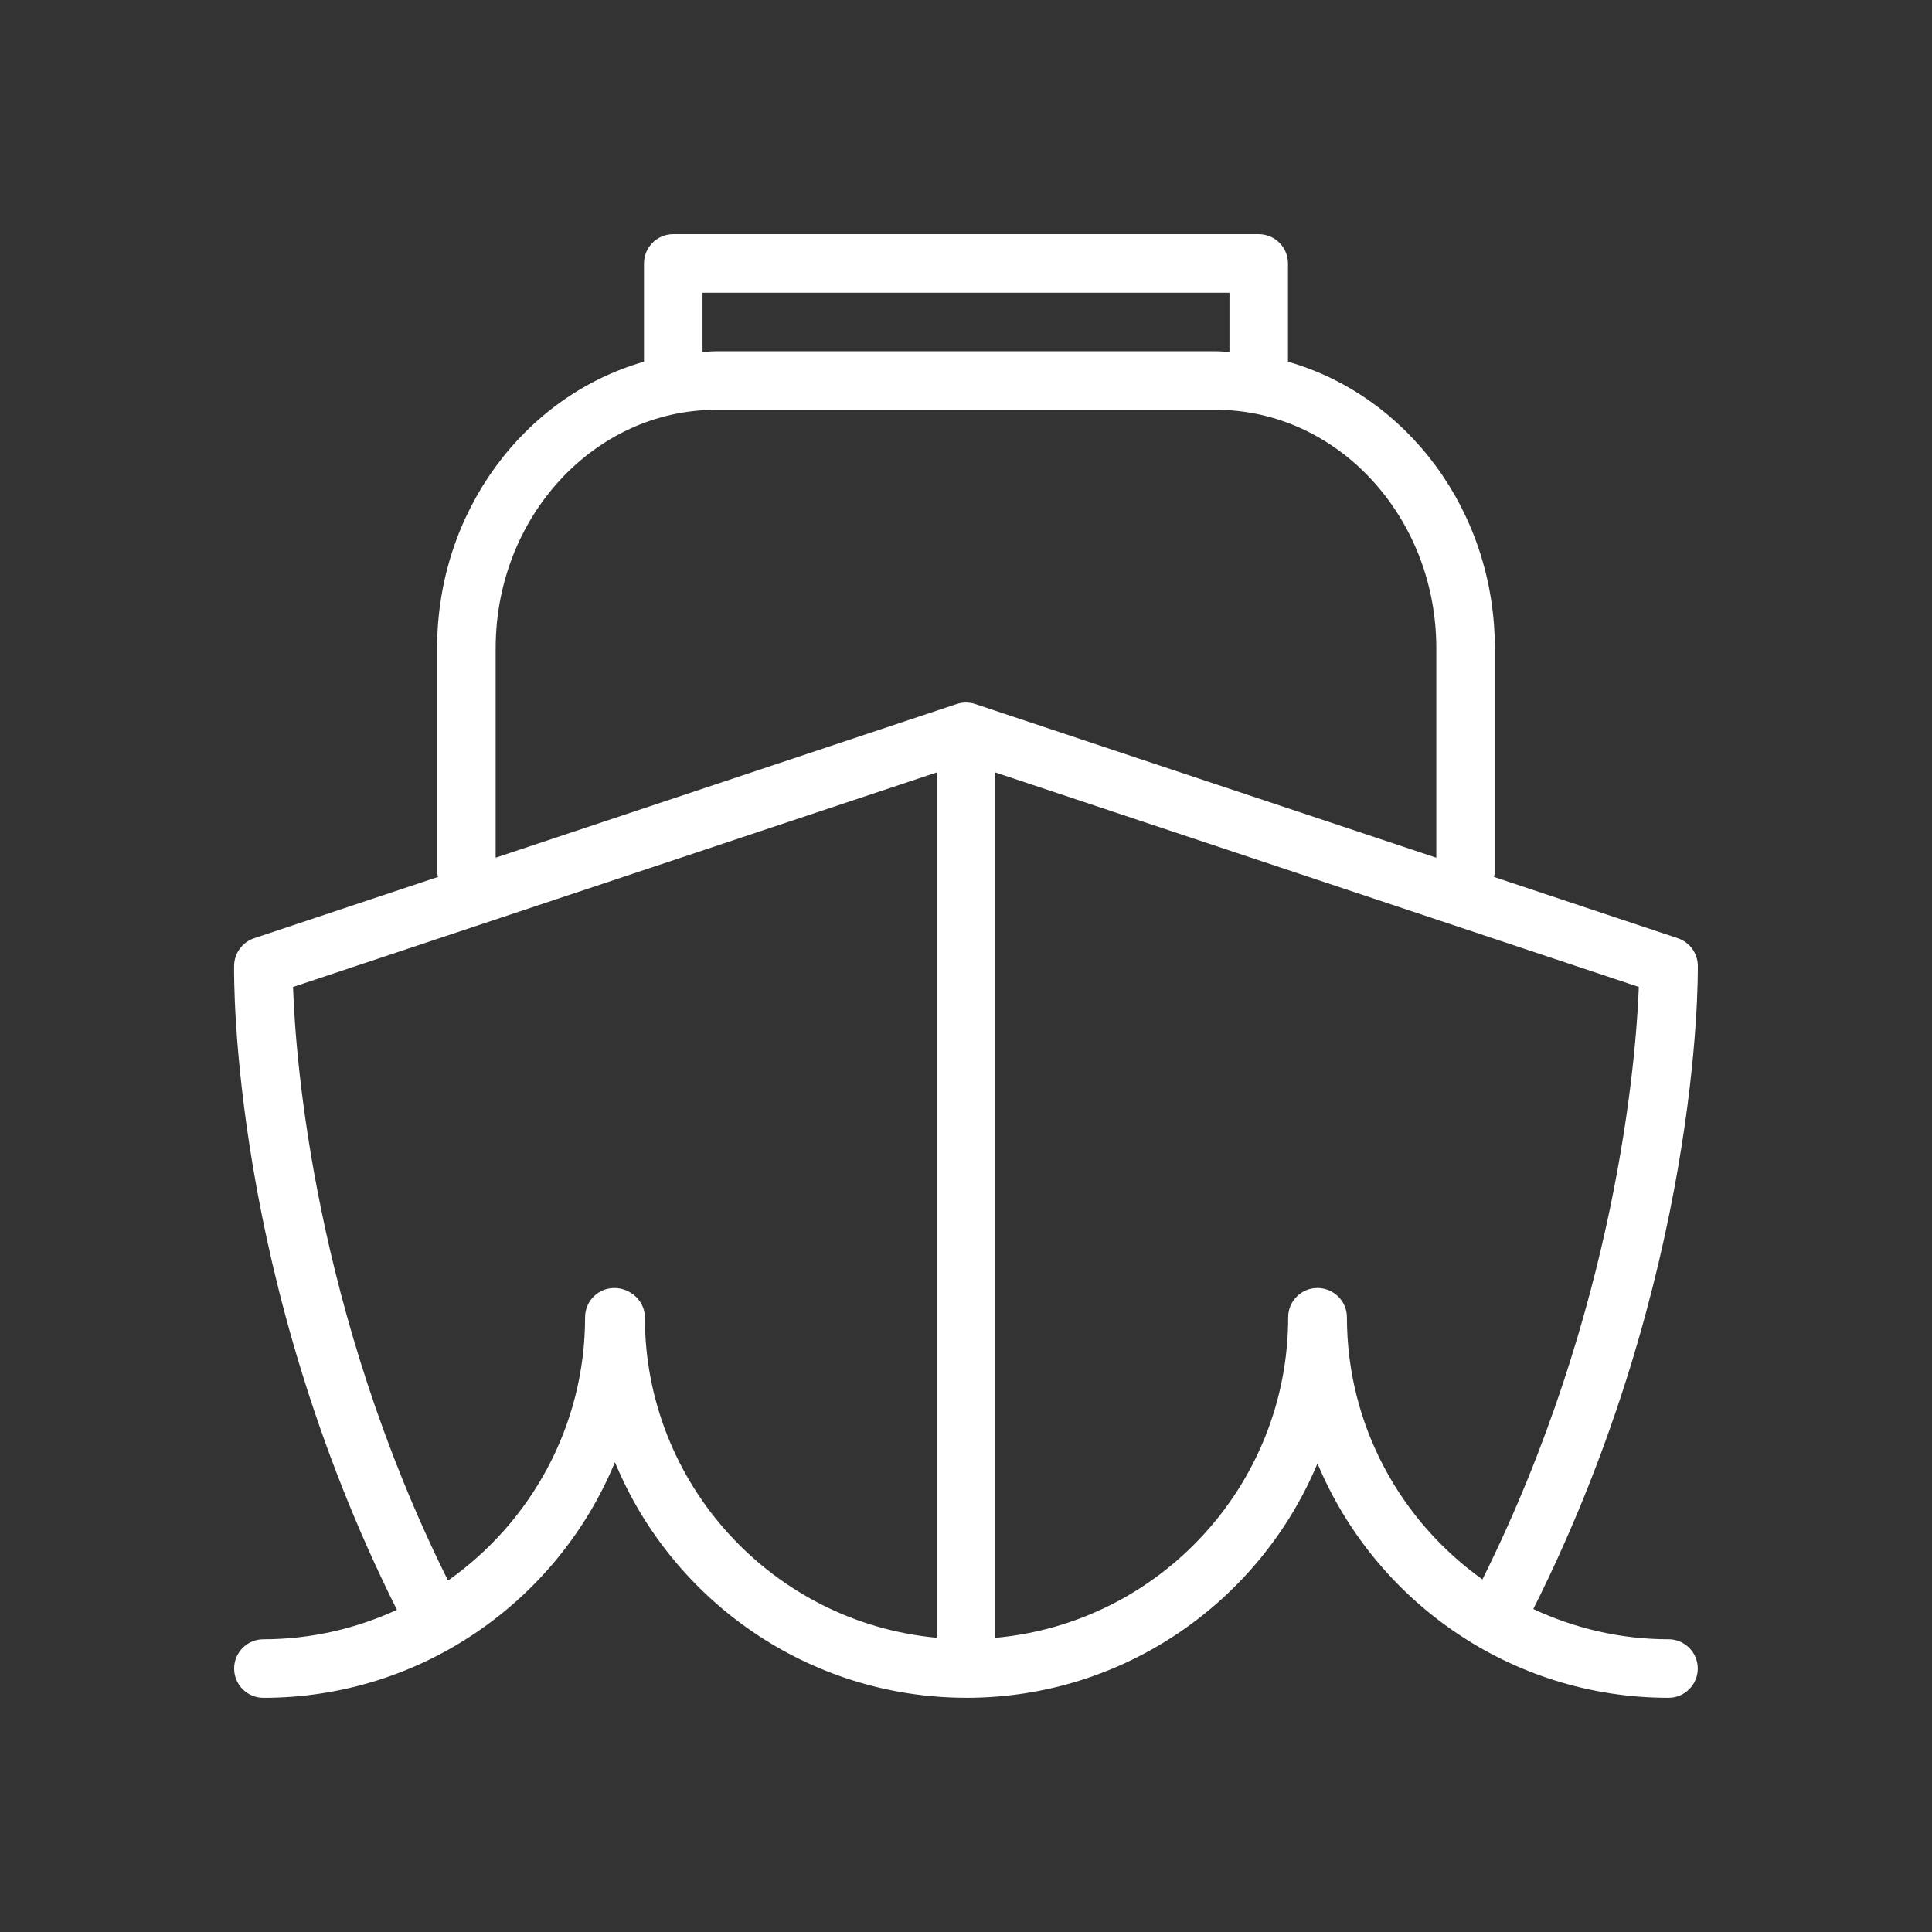 <?xml version="1.0" encoding="utf-8"?>
<svg xmlns="http://www.w3.org/2000/svg" id="Icons" viewBox="0 0 82.5 82.5">
  <rect x="0" y="0" width="82.5" height="82.5" fill="#333333" stroke="none"/>
  <defs>
    <style>
      .cls-1 {
        fill: #fff;
      }
    </style>
  </defs>
  <path class="cls-1" d="M71.25,70c-2.065,0-4.017-.471-5.775-1.292,7.109-14.174,7.032-26.926,7.025-27.474-.007-.532-.35-1.002-.855-1.17l-7.852-2.617c.011-.067.04-.127.04-.197v-9.572c0-5.855-3.755-10.781-8.834-12.232v-4.196c0-.691-.56-1.25-1.25-1.25h-25c-.69,0-1.25.559-1.25,1.25v4.196c-5.079,1.451-8.834,6.378-8.834,12.232v9.572c0,.07.029.13.04.197l-7.852,2.617c-.502.168-.845.634-.855,1.164-.01.549-.141,13.348,6.952,27.515-1.739.799-3.667,1.257-5.702,1.257-.69,0-1.25.559-1.25,1.25s.56,1.25,1.25,1.25c6.764,0,12.575-4.161,15.011-10.062,2.433,5.892,8.231,10.049,14.983,10.06.002,0,.003.001.005.001.001,0,.002-.001.004-.001.006,0,.013.001.019.001,6.743,0,12.539-4.136,14.989-10.008,2.45,5.872,8.246,10.008,14.989,10.008.69,0,1.25-.56,1.25-1.25s-.56-1.25-1.25-1.25ZM30,12.5h22.5v2.531c-.195-.01-.387-.031-.584-.031h-21.333c-.197,0-.389.021-.584.031v-2.531ZM21.166,27.678c0-5.612,4.225-10.178,9.417-10.178h21.333c5.192,0,9.417,4.566,9.417,10.178v8.948l-19.688-6.563c-.127-.042-.258-.062-.39-.063-.002,0-.004-.001-.006-.001s-.004.001-.006.001c-.132.001-.263.021-.39.063l-19.688,6.563v-8.948ZM27.538,56.25c0-.691-.613-1.25-1.304-1.25s-1.25.559-1.25,1.25c0,4.646-2.319,8.752-5.853,11.243-5.717-11.501-6.513-22.267-6.617-25.347l27.485-9.162v36.951c-6.978-.645-12.462-6.533-12.462-13.685ZM57.516,56.25c0-.691-.568-1.25-1.259-1.25s-1.25.559-1.25,1.25c0,7.167-5.507,13.063-12.507,13.688v-36.954l27.481,9.161c-.118,3.078-.958,13.802-6.679,25.298-3.495-2.495-5.786-6.577-5.786-11.193Z"/>
</svg>